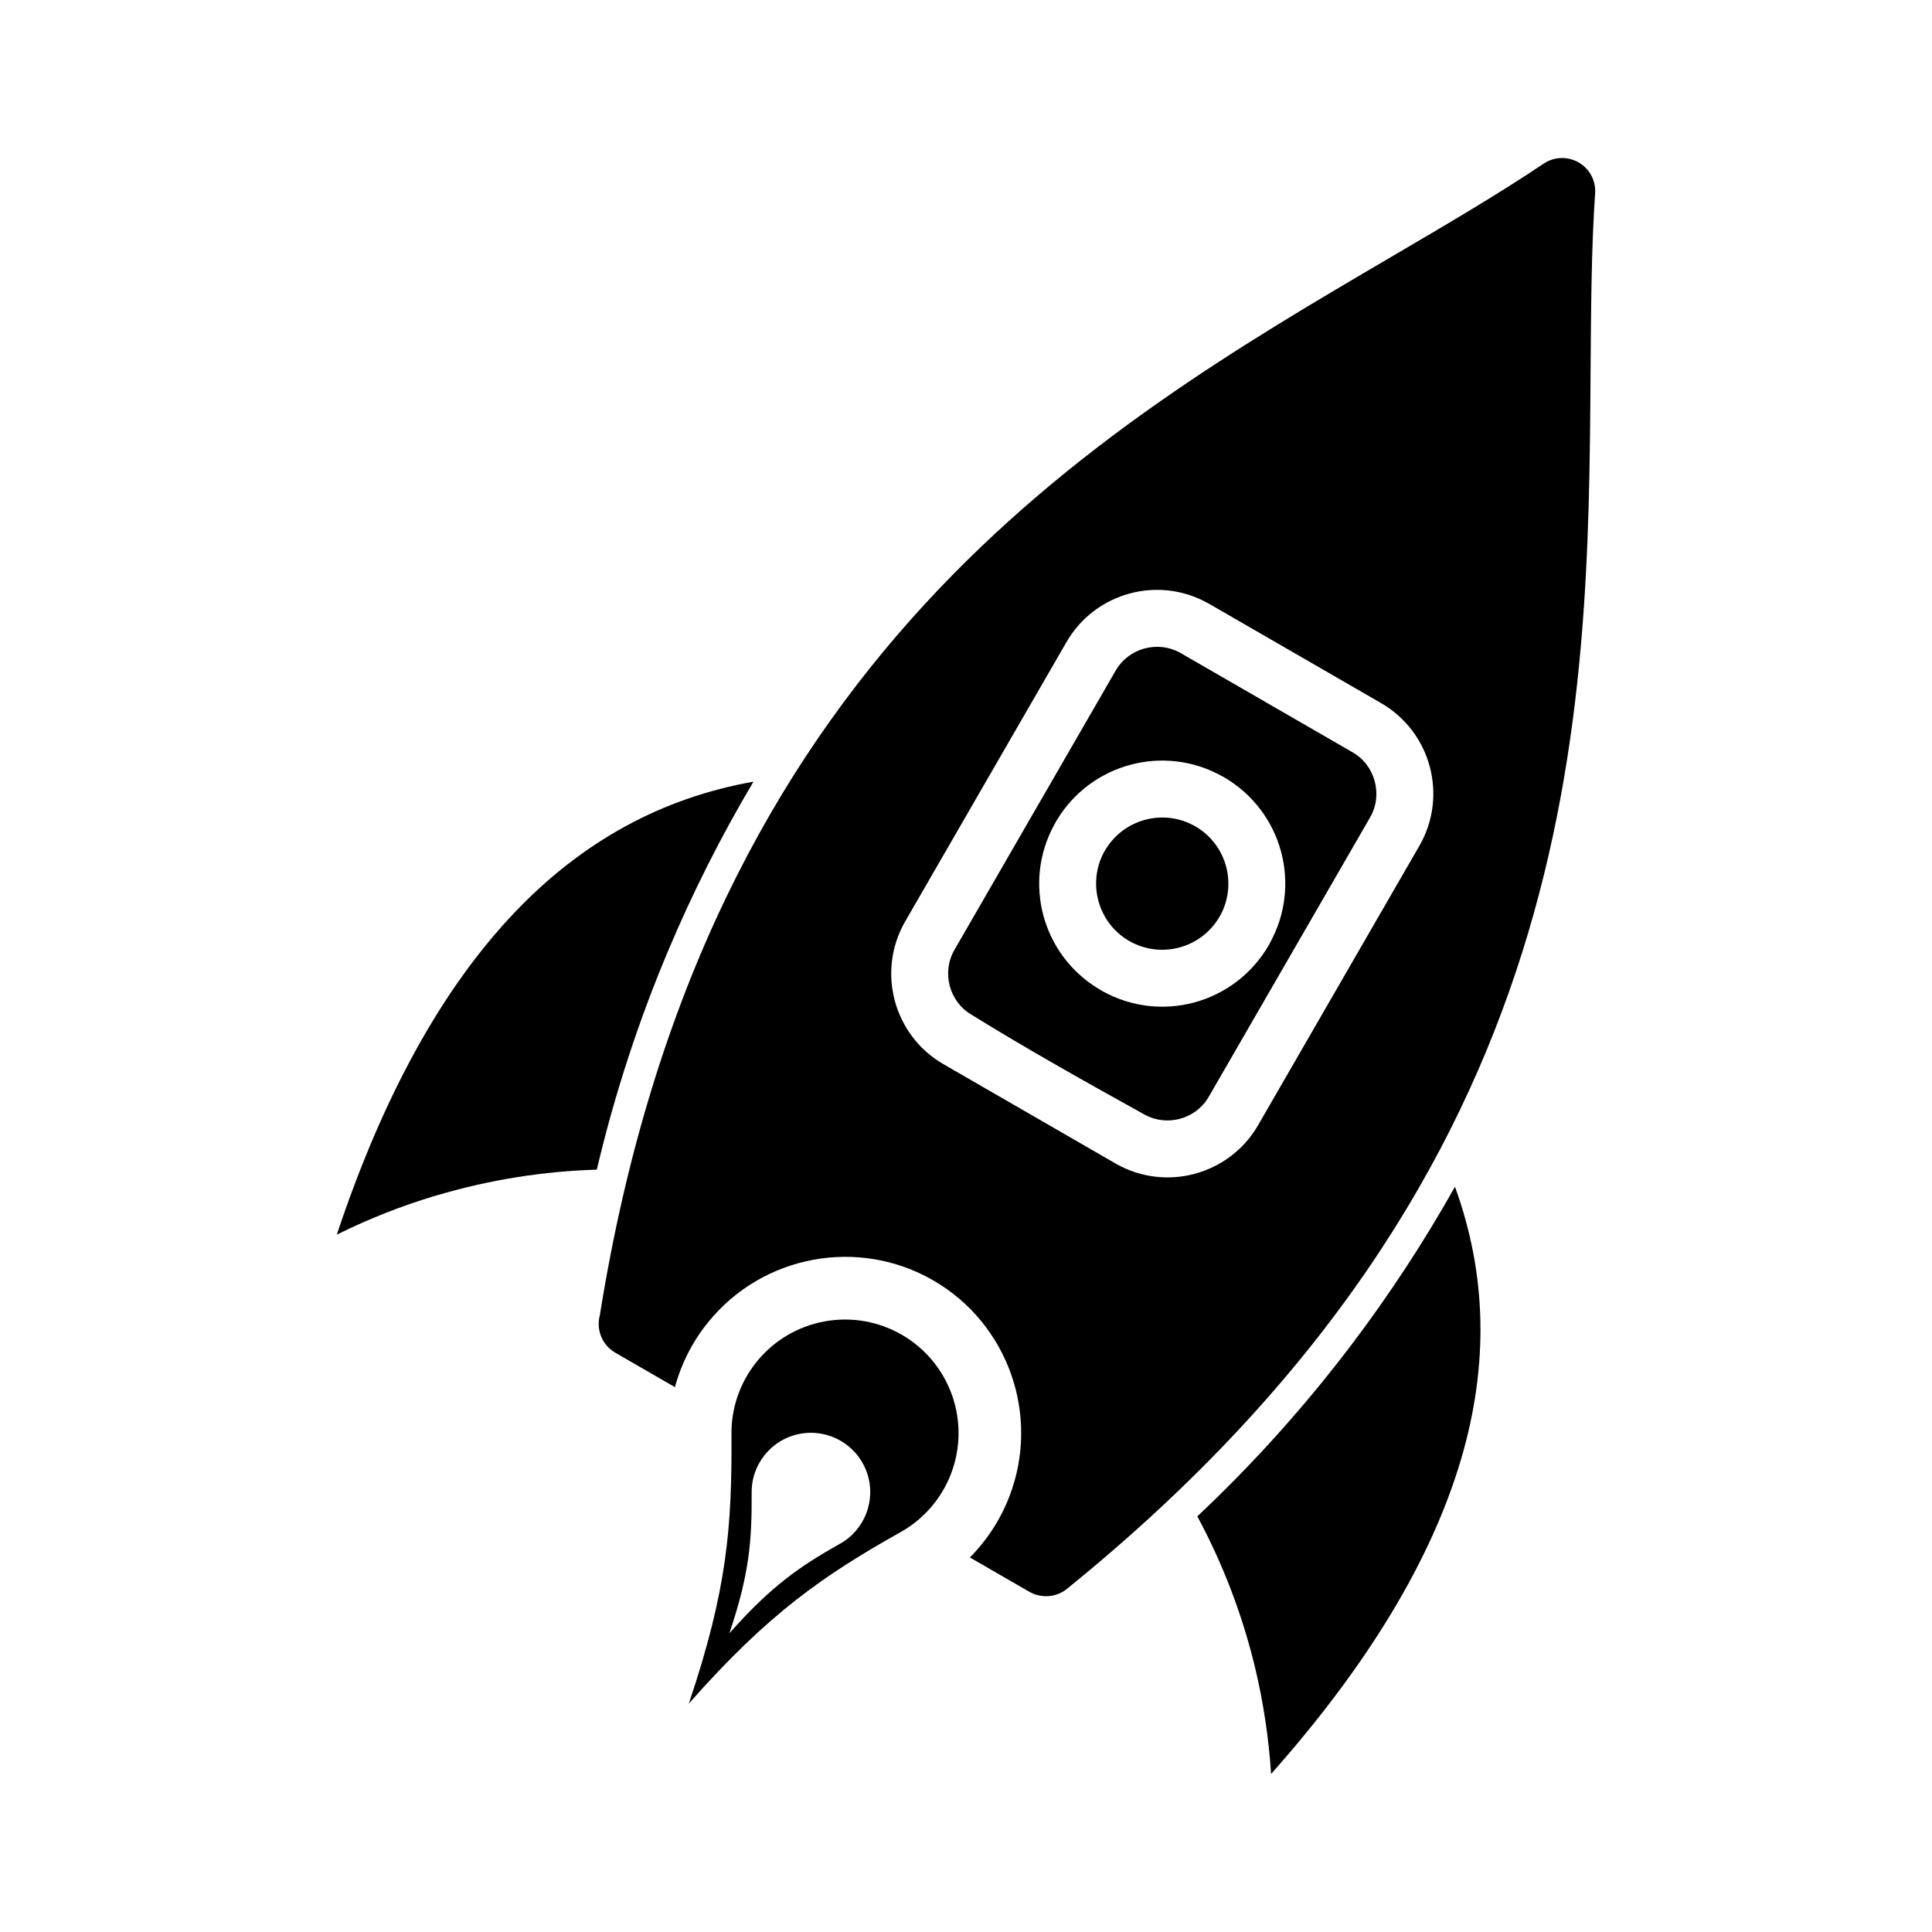 <?xml version="1.0" encoding="UTF-8"?>
<!-- Uploaded to: ICON Repo, www.svgrepo.com, Generator: ICON Repo Mixer Tools -->
<svg fill="#000000" width="800px" height="800px" version="1.1" viewBox="144 144 512 512" xmlns="http://www.w3.org/2000/svg">
 <g fill-rule="evenodd">
  <path d="m512.77 212.04c-78.73 46.152-182.01 106.75-209.81 280.53-1.012 3.762 0.57 7.879 4.106 9.914l15.797 9.121c1.719-6.348 4.754-12.211 8.824-17.227 14.441-17.805 39.766-22.535 59.629-11.066 19.863 11.465 28.414 35.77 20.215 57.168-2.305 6.035-5.859 11.586-10.504 16.262l15.812 9.129c3.07 1.719 7.027 1.535 9.938-0.828 137.3-111.14 138.13-231.12 138.74-322.55 0.125-16.941 0.219-32.914 1.207-47.246 0.145-1.879-0.34-3.812-1.465-5.5-2.715-4.016-8.164-5.082-12.18-2.375-11.914 8.02-25.699 16.086-40.309 24.664zm-51.555 151.21-0.844-0.48c-4.074-2.219-8.699-2.641-12.906-1.516-4.184 1.117-7.961 3.789-10.391 7.734l-0.559 0.945c-2.148 4.047-2.539 8.609-1.43 12.777 1.156 4.312 3.938 8.195 8.059 10.594l0.117 0.07c4.172 2.391 8.949 2.879 13.289 1.719 4.172-1.113 7.957-3.789 10.391-7.734l0.547-0.941c2.152-4.047 2.555-8.621 1.441-12.789-1.117-4.176-3.777-7.945-7.711-10.379zm-17.645-16.578c7.945-2.125 16.715-1.254 24.438 3.102l0.309 0.168c7.789 4.504 13.031 11.734 15.188 19.797 2.102 7.867 1.266 16.535-2.988 24.211l-0.285 0.543c-4.5 7.777-11.742 13.02-19.793 15.18-7.856 2.102-16.512 1.273-24.172-2.953l-1.281-0.762c-7.41-4.527-12.395-11.566-14.484-19.355-2.082-7.797-1.293-16.383 2.867-24.012l0.707-1.254c4.523-7.496 11.617-12.555 19.488-14.664zm58.91-3.285-45.891-26.496c-2.91-1.566-6.231-1.852-9.258-1.043-3.117 0.832-5.934 2.863-7.66 5.856l-42.742 74.031c-1.719 2.981-2.066 6.426-1.227 9.562 0.832 3.117 2.852 5.934 5.848 7.664 14.465 8.984 30.992 18.219 45.949 26.516 2.891 1.543 6.188 1.82 9.188 1.023 2.981-0.805 5.684-2.684 7.422-5.457l42.988-74.434c1.719-2.981 2.059-6.426 1.219-9.555-0.832-3.137-2.856-5.957-5.836-7.664zm-38.035-39.363 45.582 26.32c6.598 3.828 11.051 9.984 12.871 16.816 1.832 6.832 1.066 14.387-2.754 21.004l-42.742 74.035c-3.809 6.594-9.973 11.043-16.816 12.879-6.832 1.828-14.395 1.059-21-2.762l-45.586-26.312c-6.606-3.812-11.043-9.98-12.871-16.816-1.832-6.844-1.059-14.398 2.762-21.012l42.742-74.031c3.809-6.598 9.969-11.043 16.809-12.879 6.66-1.785 14.02-1.09 20.5 2.488z"/>
  <path d="m326.54 595.48c21.195-24.082 35.988-34.102 55.797-45.266 12.984-7.086 18.895-22.547 13.961-36.488-4.945-13.941-19.285-22.219-33.828-19.531-14.555 2.691-24.973 15.543-24.617 30.328 0.102 23.926-1.055 40.559-11.312 70.953zm10.746-18.621c11.078-12.574 18.797-17.809 29.141-23.648 6.789-3.688 9.871-11.77 7.289-19.043-2.582-7.277-10.074-11.605-17.668-10.199-7.594 1.398-13.039 8.117-12.848 15.836 0.047 12.504-0.559 21.18-5.914 37.055z"/>
  <path d="m480.85 614.12c-0.605-9.449-2.012-18.809-4.195-27.98l-0.035-0.156c-3.34-13.918-8.473-27.426-15.316-40.137 14.805-13.926 28.434-29.094 40.727-45.309 10.133-13.375 19.352-27.426 27.551-42.039 8.434 23.172 8.973 47.254 1.613 72.211-7.859 26.648-24.652 54.453-50.34 83.41z"/>
  <path d="m259.59 460.82c-9.02 2.691-17.832 6.152-26.332 10.371 12.234-36.746 27.926-65.195 47.07-85.324 17.93-18.855 39.059-30.426 63.344-34.711-8.559 14.406-16.121 29.414-22.637 44.879-7.894 18.758-14.215 38.145-18.875 57.934-14.215 0.422-28.312 2.684-41.922 6.676l-0.648 0.172z"/>
 </g>
</svg>
